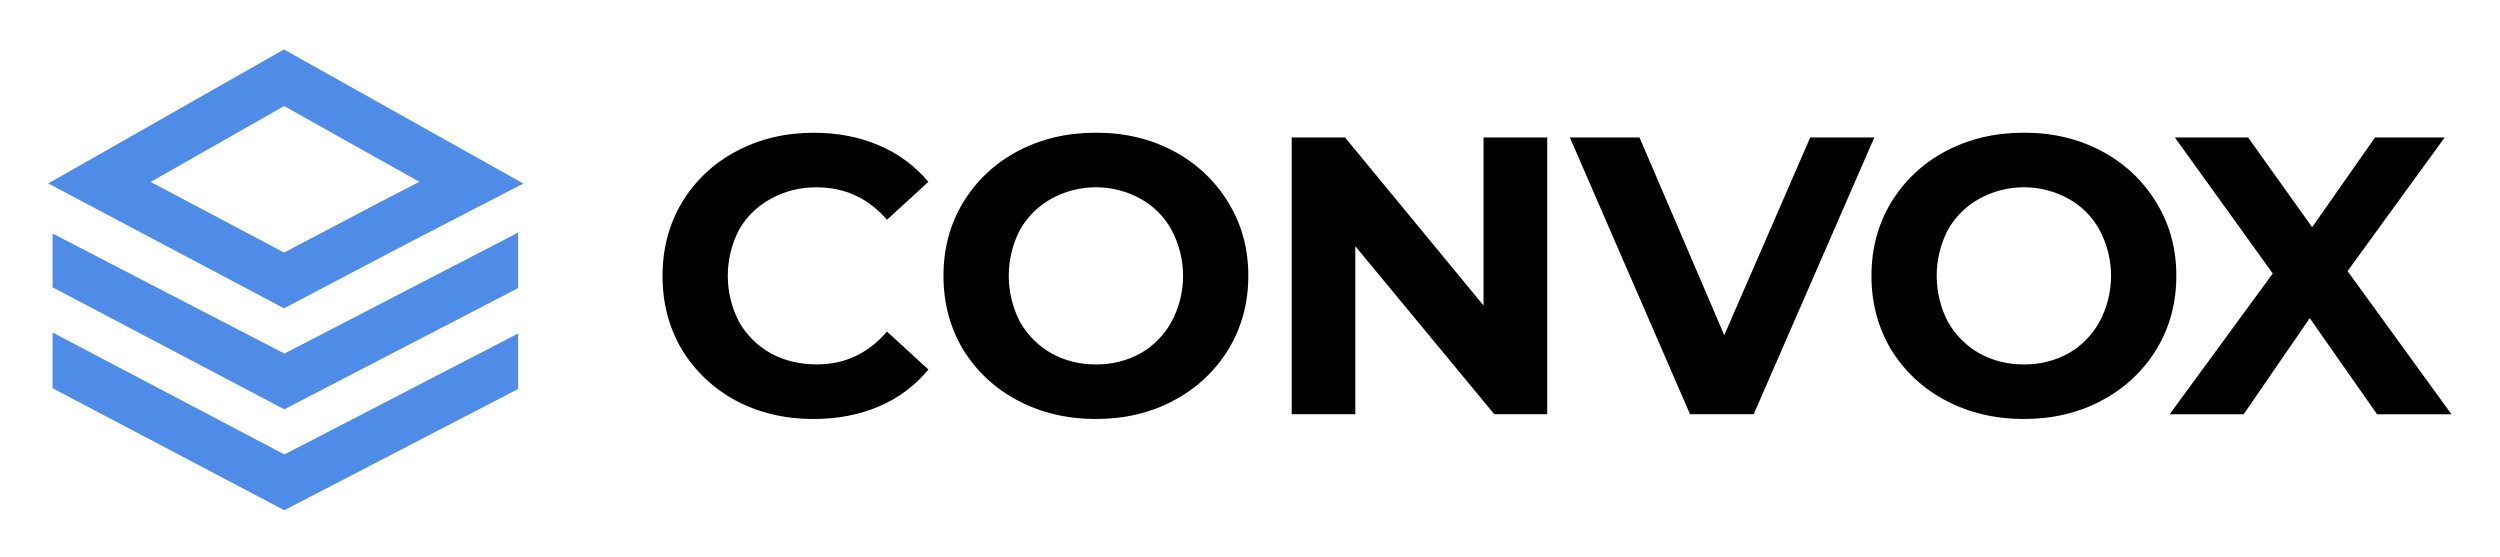 <svg xmlns="http://www.w3.org/2000/svg" role="img" viewBox="494.50 419.00 832.00 185.50"><title>Convox Opco Inc. logo</title><defs><clipPath id="a" clipPathUnits="userSpaceOnUse"><path d="M0 768h1366V0H0z"/></clipPath></defs><g clip-path="url(#a)" transform="matrix(1.333 0 0 -1.333 0 1024)"><path fill="#000" fill-opacity="1" fill-rule="nonzero" stroke="none" d="M574.033 349.259c-7.09 0-13.513 1.513-19.273 4.543-5.557 2.96-10.224 7.35-13.514 12.717-3.25 5.463-4.873 11.617-4.87 18.463.004 6.847 1.627 12.967 4.87 18.364 3.25 5.403 7.927 9.81 13.514 12.733 5.76 3.09 12.213 4.637 19.363 4.64 6.027 0 11.457-1.053 16.297-3.157 4.773-2.01 9-5.123 12.33-9.09l-10.334-9.476c-4.703 5.4-10.533 8.096-17.486 8.096-4.027.07-8-.916-11.527-2.863-3.33-1.79-6.087-4.487-7.95-7.777-1.83-3.54-2.783-7.466-2.783-11.453 0-3.983.953-7.91 2.783-11.453 1.877-3.31 4.627-6.044 7.95-7.897 3.38-1.84 7.22-2.76 11.527-2.76 6.953 0 12.783 2.73 17.486 8.193l10.334-9.476c-3.304-4.017-7.53-7.177-12.32-9.204-4.9-2.096-10.364-3.143-16.397-3.143"/><path fill="#000" fill-opacity="1" fill-rule="nonzero" stroke="none" d="M644.578 362.885c3.887-.057 7.72.897 11.127 2.763 3.266 1.864 5.95 4.597 7.753 7.897 1.89 3.523 2.88 7.457 2.88 11.453 0 3.997-.99 7.934-2.88 11.454-1.787 3.286-4.48 5.99-7.753 7.796-3.41 1.88-7.237 2.864-11.13 2.864-3.89 0-7.717-.984-11.127-2.864-3.29-1.82-6.007-4.52-7.85-7.796-1.827-3.54-2.783-7.467-2.783-11.454 0-3.983.956-7.91 2.783-11.453 1.857-3.29 4.57-6.02 7.85-7.897 3.41-1.866 7.243-2.816 11.13-2.76zm0-13.627c-7.22 0-13.747 1.547-19.577 4.644-5.603 2.94-10.306 7.34-13.613 12.733-3.243 5.463-4.867 11.583-4.87 18.363-.003 6.78 1.62 12.867 4.87 18.264 3.287 5.436 7.993 9.873 13.613 12.833 5.827 3.09 12.354 4.637 19.577 4.64 7.223.003 13.713-1.543 19.467-4.64 5.62-2.96 10.326-7.397 13.61-12.833 3.313-5.4 4.97-11.487 4.97-18.264 0-6.776-1.657-12.896-4.97-18.363-3.307-5.393-8.007-9.793-13.61-12.733-5.757-3.097-12.247-4.644-19.467-4.644"/><path fill="#000" fill-opacity="1" fill-rule="nonzero" stroke="none" d="M757.247 419.549v-69.103h-13.213l-34.694 41.95v-41.95h-15.883v69.103h13.31l34.58-41.953v41.953z"/><path fill="#000" fill-opacity="1" fill-rule="nonzero" stroke="none" d="M838.913 419.549l-30.107-69.103h-15.9L762.9 419.549h17.39l21.166-49.36 21.46 49.36z"/><path fill="#000" fill-opacity="1" fill-rule="nonzero" stroke="none" d="M876.26 362.885c3.887-.057 7.72.897 11.13 2.763 3.263 1.864 5.947 4.597 7.75 7.897 1.89 3.523 2.88 7.457 2.88 11.453 0 3.997-.99 7.934-2.88 11.454-1.787 3.283-4.477 5.99-7.75 7.796-3.41 1.88-7.237 2.864-11.13 2.864-3.893 0-7.72-.984-11.13-2.864-3.293-1.816-6.017-4.516-7.86-7.796-1.83-3.54-2.783-7.467-2.783-11.454 0-3.983.953-7.91 2.783-11.453 1.857-3.29 4.567-6.02 7.85-7.897 3.41-1.866 7.25-2.82 11.14-2.76zm0-13.627c-7.22 0-13.747 1.547-19.577 4.644-5.603 2.94-10.306 7.34-13.613 12.733-3.243 5.463-4.867 11.583-4.867 18.363 0 6.78 1.624 12.867 4.867 18.264 3.287 5.436 7.993 9.873 13.613 12.833 5.827 3.09 12.354 4.637 19.577 4.64 7.223.003 13.717-1.543 19.477-4.64 5.62-2.96 10.323-7.397 13.61-12.833 3.313-5.4 4.97-11.487 4.97-18.264 0-6.776-1.657-12.896-4.97-18.363-3.307-5.393-8.01-9.793-13.61-12.733-5.764-3.097-12.257-4.644-19.477-4.644"/><path fill="#4f8ce8" fill-opacity="1" fill-rule="nonzero" stroke="none" d="M408.575 408.444l33.313-17.637 24.14 12.7 9.634 4.964-33.764 18.916zm33.297-31.553l-58.87 31.176 58.856 33.45 59.764-33.48-29.994-15.503z"/><path fill="#4f8ce8" fill-opacity="1" fill-rule="nonzero" stroke="none" d="M441.943 351.67l-57.85 30.46v13.433l57.883-29.973 58.347 30.203v-13.85z"/><path fill="#4f8ce8" fill-opacity="1" fill-rule="nonzero" stroke="none" d="M441.943 326.483l-57.85 30.46v13.903l57.887-30.436 58.343 30.196v-13.853z"/><path fill="#000" fill-opacity="1" fill-rule="nonzero" stroke="none" d="M964.427 350.445l-16.8 23.99-16.493-23.99h-18.48l25.733 35.143-24.443 33.96h18.283l15.997-22.406 15.7 22.406h17.39l-24.247-33.366L983 350.445z"/></g></svg>